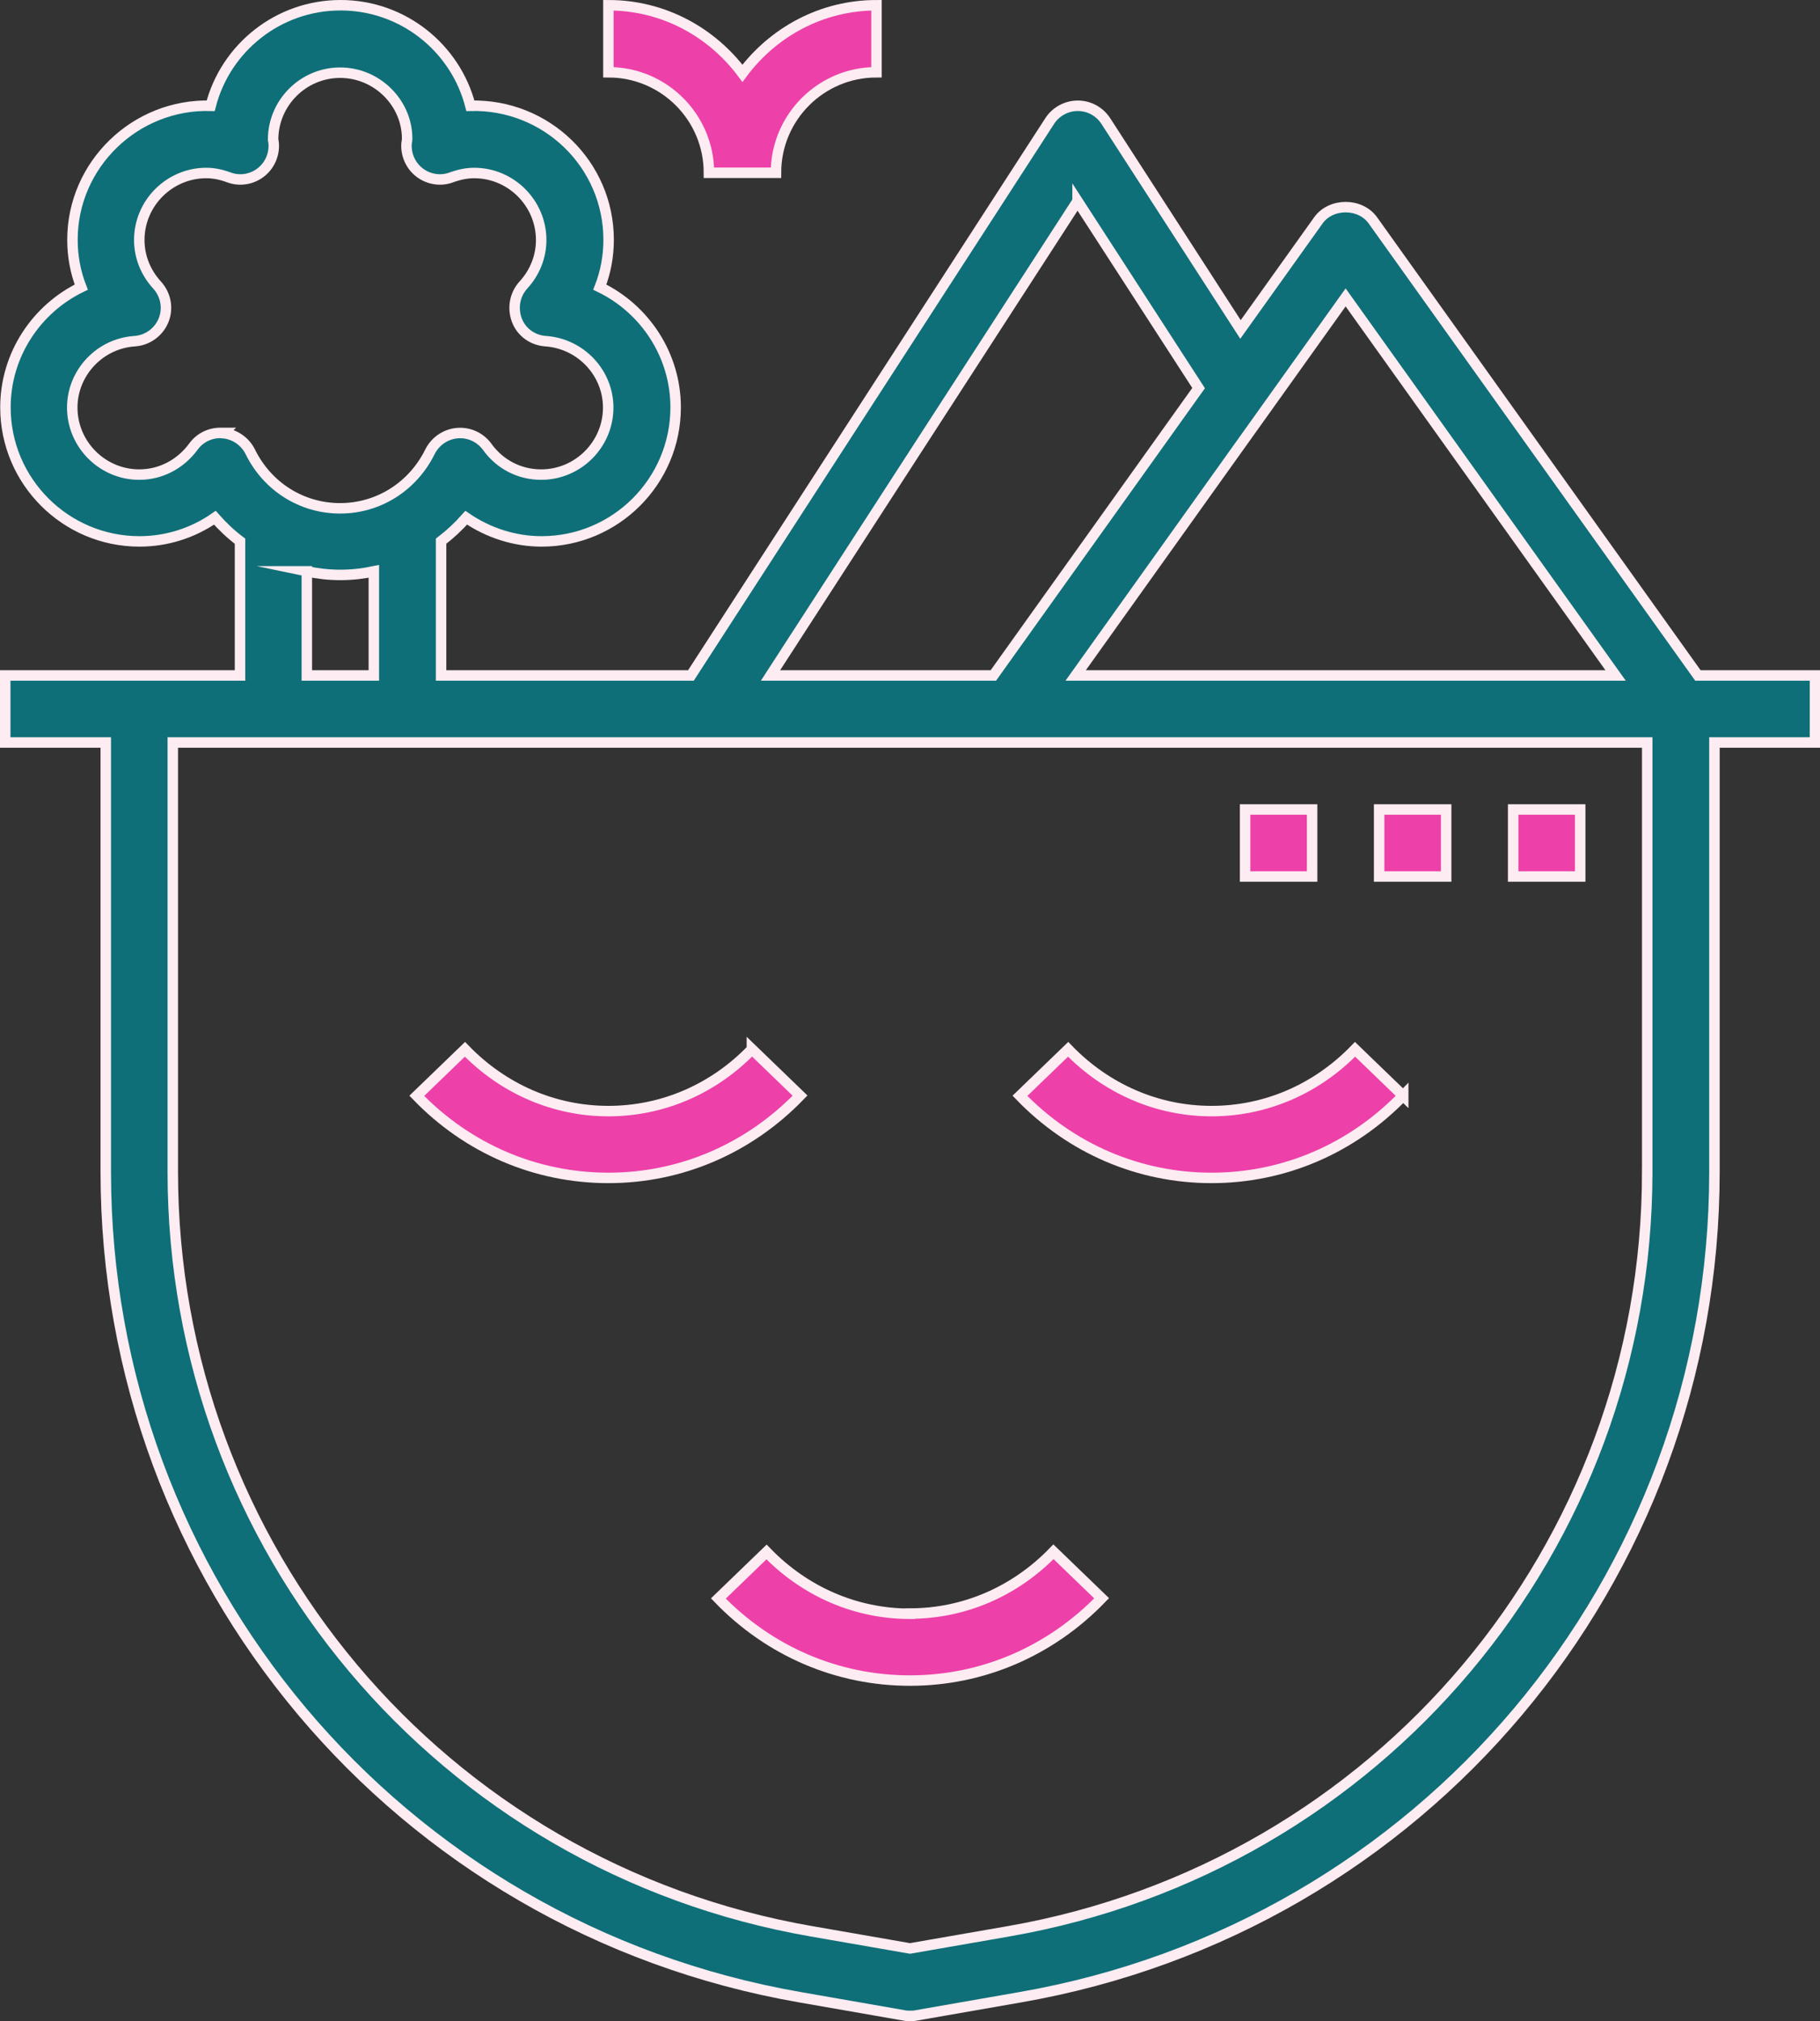 <?xml version="1.0" encoding="UTF-8"?><svg id="Capa_2" xmlns="http://www.w3.org/2000/svg" viewBox="0 0 86.9 96.5"><rect x="0" y="0" width="86.9" height="96.5" fill="#333333" stroke="none"/><defs><style>.cls-1{fill:#ed40a9;}.cls-1,.cls-2{stroke:#fdecf1;stroke-miterlimit:10;stroke-width:.5px;}.cls-2{fill:#0e6f78;}</style></defs><g id="Motivos"><path class="cls-1" d="M33.85,8.25h3.2c0-2.65,2.15-4.8,4.8-4.8V.25c-2.63,0-4.94,1.29-6.4,3.25-1.46-1.96-3.77-3.25-6.4-3.25v3.2c2.65,0,4.8,2.15,4.8,4.8Z"/><path class="cls-1" d="M35.9,50.1c-1.83,1.9-4.27,2.95-6.85,2.95s-5.01-1.05-6.85-2.95l-2.3,2.22c2.44,2.53,5.69,3.92,9.15,3.92s6.71-1.4,9.15-3.93l-2.3-2.22Z"/><path class="cls-1" d="M43.45,77.05c-2.58,0-5.01-1.05-6.85-2.95l-2.3,2.22c2.44,2.53,5.69,3.92,9.15,3.92s6.71-1.4,9.15-3.93l-2.3-2.22c-1.84,1.9-4.27,2.95-6.85,2.95Z"/><path class="cls-1" d="M67,52.32l-2.3-2.22c-1.84,1.9-4.27,2.95-6.85,2.95s-5.01-1.05-6.85-2.95l-2.3,2.22c2.44,2.53,5.69,3.92,9.15,3.92s6.71-1.4,9.15-3.93Z"/><path class="cls-2" d="M86.65,32.25h-5.58l-15.52-21.73c-.6-.84-2-.84-2.6,0l-3.72,5.21-6.43-9.95c-.3-.46-.8-.73-1.34-.73s-1.05.28-1.34.73l-17.13,26.47h-11.93v-6.41c.43-.33.83-.7,1.2-1.12,1.05.72,2.31,1.13,3.6,1.13,3.53,0,6.4-2.87,6.4-6.4,0-2.5-1.47-4.7-3.62-5.74.28-.72.42-1.48.42-2.26,0-3.6-2.97-6.49-6.6-6.4-.71-2.76-3.22-4.8-6.2-4.8s-5.49,2.04-6.2,4.8c-3.59-.1-6.6,2.8-6.6,6.4,0,.78.14,1.54.42,2.26-2.15,1.04-3.62,3.24-3.62,5.74,0,3.53,2.87,6.4,6.4,6.4,1.3,0,2.55-.4,3.6-1.13.36.41.76.79,1.2,1.12v6.41H.25v3.2h4.8v20.5c0,19.49,13.94,36.07,33.15,39.41l4.98.87c.09.02.18.02.28.02s.18,0,.27-.02l4.98-.87c19.21-3.34,33.15-19.91,33.15-39.41v-20.5h4.8v-3.2ZM64.25,14.2l12.89,18.05h-25.78l12.89-18.05ZM51.45,9.6l5.78,8.93-9.8,13.72h-10.64l14.66-22.65ZM10.66,20.67s-.09,0-.14,0c-.51,0-.99.24-1.29.66-.62.84-1.56,1.33-2.58,1.33-1.76,0-3.2-1.44-3.2-3.2,0-1.66,1.31-3.06,2.98-3.17.61-.04,1.15-.43,1.38-1s.11-1.22-.31-1.68c-.55-.6-.85-1.36-.85-2.15,0-1.76,1.44-3.2,3.2-3.2.35,0,.7.07,1.08.21.51.19,1.07.1,1.5-.22s.67-.84.64-1.38c0-.04-.02-.16-.03-.2,0-1.76,1.44-3.2,3.2-3.2s3.2,1.44,3.2,3.15c0,.04-.02.21-.03.25-.03.54.21,1.06.64,1.38s1,.41,1.5.22c.39-.14.74-.21,1.09-.21,1.76,0,3.2,1.44,3.2,3.2,0,.79-.3,1.55-.85,2.15-.41.45-.53,1.1-.31,1.68s.76.96,1.38,1c1.67.12,2.98,1.51,2.98,3.17,0,1.76-1.44,3.2-3.2,3.2-1.03,0-1.97-.48-2.58-1.33-.33-.45-.87-.7-1.43-.65-.56.05-1.05.39-1.3.89-.82,1.66-2.46,2.7-4.29,2.7s-3.47-1.03-4.29-2.7c-.25-.5-.74-.84-1.3-.89ZM14.65,27.28c.52.11,1.05.17,1.6.17s1.08-.06,1.6-.17v4.97h-3.2v-4.97ZM78.65,55.95c0,17.93-12.83,33.18-30.49,36.26l-4.71.82-4.71-.82c-17.67-3.07-30.49-18.32-30.49-36.26v-20.5h70.4v20.5Z"/><path class="cls-1" d="M72.25,38.65h3.2v3.2h-3.2v-3.2Z"/><path class="cls-1" d="M65.85,38.65h3.2v3.2h-3.2v-3.2Z"/><path class="cls-1" d="M59.45,38.65h3.2v3.2h-3.2v-3.2Z"/></g></svg>